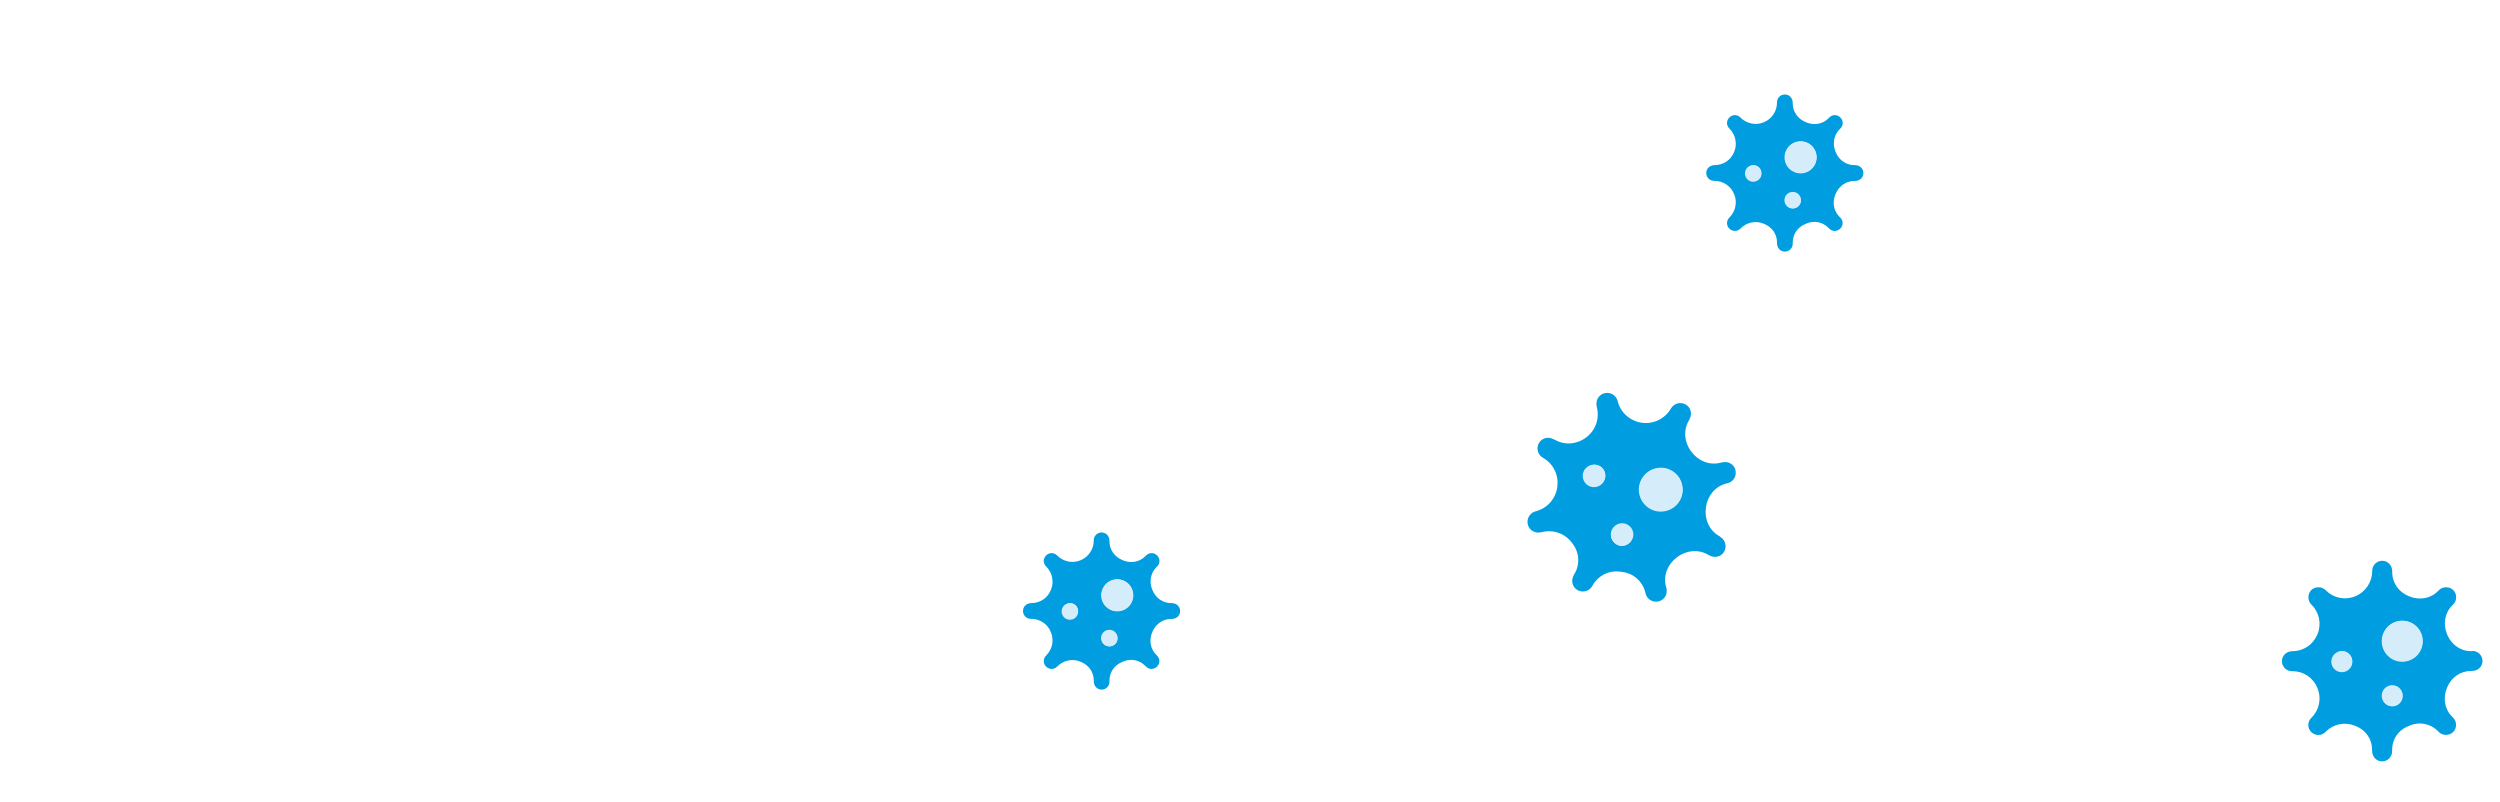 <?xml version="1.0" encoding="UTF-8"?><svg id="Calque_1" xmlns="http://www.w3.org/2000/svg" viewBox="0 0 244.53 78.46"><defs><style>.cls-1{fill:#d5edfa;}.cls-1,.cls-2{stroke-width:0px;}.cls-2{fill:#009ee0;}</style></defs><path class="cls-2" d="M241.85,63.69h-.17c-1.03,0-1.92-.66-2.31-1.61l-.02-.05c-.4-.96-.24-2.06.49-2.79l.12-.12c.09-.09.16-.2.21-.32.05-.12.07-.25.07-.38s-.02-.26-.07-.38c-.05-.12-.12-.23-.21-.32-.09-.09-.2-.16-.32-.21-.12-.05-.25-.07-.38-.07s-.26.03-.38.07c-.12.05-.23.12-.32.21l-.12.12c-.73.73-1.83.89-2.79.49l-.05-.02c-.96-.39-1.61-1.28-1.61-2.32v-.08c0-.63-.44-1.06-.98-1.06s-.98.44-.98.98v.03c0,1.08-.65,2.04-1.64,2.46h0c-.49.2-1.02.26-1.54.15-.52-.1-.99-.36-1.36-.73l-.02-.02c-.09-.09-.2-.16-.32-.21-.12-.05-.25-.07-.38-.07s-.26.03-.38.07c-.12.05-.23.12-.32.21-.09.09-.16.2-.21.32-.05.12-.07.25-.07.38s.03.26.07.38c.05.12.12.23.21.32l.04.04c.37.37.62.84.72,1.35.1.51.05,1.04-.15,1.52l-.03.06c-.2.47-.53.88-.95,1.16-.43.28-.93.44-1.44.44-.63,0-1.06.44-1.06.98s.44.98.98.98h.07c.52,0,1.02.15,1.45.44.43.29.76.7.96,1.17l.02.05c.2.48.25,1.01.15,1.52-.1.51-.35.98-.72,1.35l-.04.04c-.18.18-.29.43-.29.69s.1.51.29.69c.18.18.43.29.69.29s.51-.1.69-.29l.04-.04c.37-.37.84-.62,1.35-.72.51-.1,1.04-.05,1.52.15l.14.06c.45.19.83.5,1.11.91.27.4.41.88.41,1.37v.08c0,.63.44,1.06.98,1.06s.98-.44.98-.98v-.17c0-1,.6-1.89,1.52-2.27l.25-.1c.45-.19.94-.24,1.42-.14.48.1.92.33,1.26.67l.12.12c.09.09.2.16.32.21.12.05.25.07.38.07s.26-.03.38-.07c.12-.05.23-.12.32-.21.09-.09.16-.2.21-.32.05-.12.07-.25.07-.38s-.02-.26-.07-.38c-.05-.12-.12-.23-.21-.32l-.12-.12c-.73-.73-.89-1.83-.49-2.79l.02-.05c.39-.96,1.28-1.61,2.32-1.61h.08c.63,0,1.06-.44,1.06-.98s-.44-.98-.98-.98M229.09,65.65c-.26,0-.51-.1-.69-.29-.18-.18-.29-.43-.29-.69s.1-.51.29-.69c.18-.18.43-.29.69-.29s.51.1.69.29.29.43.29.69-.1.51-.29.69-.43.29-.69.29M234,69.08c-.26,0-.51-.1-.69-.29-.18-.18-.29-.43-.29-.69s.1-.51.29-.69c.18-.18.43-.29.69-.29s.51.1.69.29c.18.18.29.43.29.69s-.1.51-.29.69c-.18.18-.43.29-.69.29M234.98,64.67c-.26,0-.51-.05-.75-.15-.24-.1-.45-.24-.64-.43-.18-.18-.33-.4-.43-.64-.1-.24-.15-.49-.15-.75s.05-.51.15-.75c.1-.24.24-.45.43-.64.18-.18.4-.33.64-.43.24-.1.49-.15.75-.15.52,0,1.02.21,1.39.58.37.37.57.87.57,1.39s-.21,1.02-.58,1.39c-.37.37-.87.57-1.39.57"/><path class="cls-1" d="M234.97,60.71c1.11,0,2.01.9,2.01,2.01s-.9,2.01-2.01,2.01-2.01-.9-2.01-2.01.9-2.01,2.01-2.01"/><path class="cls-1" d="M233.99,67.02c.57,0,1.03.46,1.03,1.03s-.46,1.03-1.03,1.03-1.03-.46-1.03-1.03.46-1.03,1.03-1.03"/><path class="cls-1" d="M229.06,63.69c.57,0,1.03.46,1.03,1.03s-.46,1.03-1.03,1.03-1.03-.46-1.03-1.03.46-1.03,1.03-1.03"/><path class="cls-2" d="M181.5,16.15h-.13c-.81,0-1.51-.51-1.81-1.26l-.02-.04c-.31-.75-.19-1.61.38-2.19l.09-.09c.07-.07.13-.16.17-.25s.06-.19.06-.29-.02-.2-.06-.29-.1-.18-.17-.25c-.07-.07-.16-.13-.25-.17-.09-.04-.19-.06-.29-.06s-.2.02-.29.06-.18.1-.25.17l-.09.09c-.58.58-1.44.7-2.19.38l-.04-.02c-.75-.31-1.26-1.01-1.26-1.81v-.06c0-.49-.34-.83-.77-.83s-.77.34-.77.77v.03c0,.84-.51,1.6-1.29,1.92h0c-.38.16-.8.2-1.2.12s-.78-.28-1.07-.57l-.02-.02c-.07-.07-.16-.13-.25-.17s-.19-.06-.29-.06-.2.02-.29.06c-.09.04-.18.1-.25.17-.07.07-.13.16-.17.25-.04.09-.06.19-.06.29s.02.2.06.29c.04.09.1.18.17.25l.03.03c.29.29.49.66.56,1.06.08.4.04.82-.12,1.19l-.02.05c-.15.37-.41.69-.75.91-.33.22-.73.34-1.13.34-.49,0-.83.34-.83.77s.34.77.77.77h.05c.4,0,.8.12,1.14.35.34.22.6.54.75.92l.02.04c.16.38.2.79.12,1.19-.08.4-.28.77-.56,1.06l-.03.03c-.14.14-.23.34-.23.54s.08.4.23.54c.14.14.34.23.54.23s.4-.08.54-.23l.03-.03c.29-.29.66-.49,1.06-.57.4-.08.82-.04,1.19.12l.11.05c.35.15.65.39.87.71.21.32.32.69.32,1.07v.07c0,.49.34.83.77.83s.77-.34.77-.77v-.13c0-.78.47-1.48,1.19-1.78l.19-.08c.35-.15.74-.18,1.11-.11.38.07.72.26.99.53l.09.09c.07.07.16.13.25.17s.19.06.29.06.2-.02.29-.06c.09-.04.18-.1.25-.17.07-.07.13-.16.17-.25s.06-.19.06-.29-.02-.2-.06-.29-.1-.18-.17-.25l-.09-.09c-.58-.58-.7-1.44-.38-2.19l.02-.04c.31-.75,1.01-1.26,1.82-1.26h.06c.49,0,.83-.34.83-.77s-.34-.77-.77-.77M171.51,17.69c-.2,0-.4-.08-.54-.23-.14-.14-.23-.34-.23-.54s.08-.4.23-.54c.14-.14.34-.22.54-.22s.4.08.54.22c.14.14.22.34.22.54s-.08.4-.22.54c-.14.14-.34.23-.54.23M175.36,20.38c-.2,0-.4-.08-.54-.22-.14-.14-.23-.34-.23-.54s.08-.4.23-.54c.14-.14.34-.23.54-.23s.4.08.54.23c.14.14.23.34.23.54s-.08.4-.23.54c-.14.14-.34.22-.54.22M176.13,16.92c-.2,0-.4-.04-.59-.12-.19-.08-.36-.19-.5-.33-.14-.14-.26-.31-.33-.5-.08-.19-.12-.39-.12-.59s.04-.4.12-.59c.08-.19.19-.36.33-.5.14-.14.31-.26.5-.33s.39-.12.59-.12c.41,0,.8.16,1.09.45.29.29.45.68.45,1.09,0,.41-.16.8-.45,1.09-.29.29-.68.45-1.09.45"/><path class="cls-1" d="M176.12,13.82c.87,0,1.57.7,1.57,1.57s-.7,1.57-1.57,1.57-1.57-.7-1.57-1.57.7-1.57,1.57-1.57"/><path class="cls-1" d="M175.35,18.77c.45,0,.81.36.81.81s-.36.81-.81.81-.81-.36-.81-.81.36-.81.81-.81"/><path class="cls-1" d="M171.49,16.16c.45,0,.81.36.81.81s-.36.81-.81.81-.81-.36-.81-.81.36-.81.81-.81"/><path class="cls-2" d="M114.67,58.99h-.13c-.81,0-1.51-.51-1.81-1.26l-.02-.04c-.31-.75-.19-1.61.38-2.19l.09-.09c.07-.07.13-.16.17-.25s.06-.19.06-.29-.02-.2-.06-.29-.1-.18-.17-.25c-.07-.07-.16-.13-.25-.17-.09-.04-.19-.06-.29-.06s-.2.02-.29.06-.18.1-.25.17l-.09.09c-.58.58-1.44.7-2.19.38l-.04-.02c-.75-.31-1.26-1.01-1.26-1.81v-.06c0-.49-.34-.83-.77-.83s-.77.34-.77.77v.03c0,.84-.51,1.6-1.29,1.92h0c-.38.16-.8.2-1.2.12s-.78-.28-1.07-.57l-.02-.02c-.07-.07-.16-.13-.25-.17s-.19-.06-.29-.06-.2.02-.29.06c-.09.04-.18.1-.25.17-.07.07-.13.16-.17.25-.04.09-.06.19-.06.29s.02.2.06.29c.04.09.1.18.17.25l.03.03c.29.29.49.66.56,1.06.08.4.04.82-.12,1.19l-.02.05c-.15.37-.41.69-.75.91-.33.22-.73.34-1.13.34-.49,0-.83.34-.83.77s.34.77.77.77h.05c.4,0,.8.12,1.14.35.34.22.6.54.75.92l.02.04c.16.38.2.79.12,1.19-.08.4-.28.77-.56,1.06l-.03.03c-.14.14-.23.34-.23.54s.08.4.23.54c.14.14.34.23.54.23s.4-.08.54-.23l.03-.03c.29-.29.66-.49,1.06-.57.4-.08.82-.04,1.19.12l.11.05c.35.15.65.39.87.71.21.32.32.69.32,1.07v.07c0,.49.34.83.77.83s.77-.34.77-.77v-.13c0-.78.47-1.48,1.19-1.78l.19-.08c.35-.15.74-.18,1.11-.11.38.07.72.26.99.53l.09.09c.07.07.16.13.25.17s.19.06.29.06.2-.02.29-.06c.09-.04.18-.1.25-.17.07-.07.13-.16.17-.25s.06-.19.06-.29-.02-.2-.06-.29-.1-.18-.17-.25l-.09-.09c-.58-.58-.7-1.44-.38-2.19l.02-.04c.31-.75,1.01-1.26,1.82-1.26h.06c.49,0,.83-.34.83-.77s-.34-.77-.77-.77M104.68,60.53c-.2,0-.4-.08-.54-.23-.14-.14-.23-.34-.23-.54s.08-.4.23-.54c.14-.14.34-.22.54-.22s.4.08.54.22c.14.14.22.34.22.54s-.08.4-.22.54c-.14.14-.34.23-.54.23M108.52,63.22c-.2,0-.4-.08-.54-.22-.14-.14-.23-.34-.23-.54s.08-.4.23-.54c.14-.14.34-.23.54-.23s.4.08.54.23c.14.14.23.34.23.54s-.08.4-.23.54c-.14.14-.34.22-.54.22M109.29,59.76c-.2,0-.4-.04-.59-.12-.19-.08-.36-.19-.5-.33-.14-.14-.26-.31-.33-.5-.08-.19-.12-.39-.12-.59s.04-.4.12-.59c.08-.19.19-.36.33-.5.14-.14.31-.26.5-.33s.39-.12.59-.12c.41,0,.8.16,1.09.45.29.29.45.68.45,1.09,0,.41-.16.8-.45,1.09-.29.29-.68.45-1.09.45"/><path class="cls-1" d="M109.28,56.66c.87,0,1.57.7,1.57,1.57s-.7,1.57-1.57,1.57-1.57-.7-1.57-1.57.7-1.57,1.57-1.57"/><path class="cls-1" d="M108.51,61.6c.45,0,.81.36.81.81s-.36.81-.81.81-.81-.36-.81-.81.36-.81.81-.81"/><path class="cls-1" d="M104.65,59c.45,0,.81.36.81.81s-.36.81-.81.81-.81-.36-.81-.81.36-.81.81-.81"/><path class="cls-2" d="M168.27,52.5l-.15-.09c-.95-.56-1.42-1.64-1.26-2.74v-.06c.16-1.1.89-2.03,1.97-2.31l.17-.04c.13-.04.26-.1.37-.18s.2-.19.27-.31.12-.25.13-.39.01-.28-.02-.41c-.03-.13-.1-.26-.18-.37-.08-.11-.19-.2-.31-.27s-.25-.12-.39-.13-.28-.01-.41.02l-.17.04c-1.08.28-2.17-.17-2.84-1.06l-.03-.04c-.67-.88-.79-2.06-.24-3.01l.04-.07c.34-.58.17-1.22-.33-1.51s-1.14-.13-1.44.37l-.02.03c-.58.99-1.7,1.54-2.84,1.38h0c-.56-.08-1.08-.32-1.5-.69s-.72-.86-.86-1.41v-.04c-.04-.13-.1-.26-.19-.37s-.19-.2-.31-.27-.25-.12-.39-.13c-.14-.02-.28-.01-.41.02-.13.03-.26.1-.37.18-.11.08-.2.19-.27.31s-.11.25-.13.39c-.02.14-.01.28.02.41v.05c.15.54.13,1.11-.05,1.64-.18.53-.52.99-.96,1.33l-.06.04c-.44.33-.96.52-1.51.56-.55.03-1.09-.1-1.56-.37-.58-.34-1.22-.17-1.51.33s-.13,1.14.38,1.44l.06.04c.48.28.86.69,1.1,1.19.24.5.33,1.05.25,1.6v.06c-.08.55-.32,1.07-.69,1.49-.37.42-.86.71-1.39.86h-.05c-.27.08-.5.26-.64.5s-.18.53-.11.8c.07.27.24.5.49.64s.53.18.8.11h.05c.54-.15,1.11-.13,1.64.05.53.18.99.52,1.32.96l.1.13c.31.42.5.91.53,1.43.03.52-.09,1.04-.36,1.49l-.05.08c-.34.58-.17,1.22.33,1.51s1.14.13,1.44-.37l.09-.15c.54-.92,1.58-1.42,2.63-1.28l.28.04c.52.07,1,.29,1.39.64.39.35.67.8.8,1.31l.04.17c.03.13.1.26.18.37s.19.2.31.27.25.12.39.13c.14.02.28.01.41-.02.13-.04.26-.1.37-.18s.2-.19.27-.31.12-.25.13-.39.01-.28-.02-.41l-.05-.17c-.28-1.08.17-2.17,1.06-2.84l.04-.03c.88-.67,2.06-.79,3.01-.24l.07.04c.58.34,1.22.17,1.51-.33s.13-1.14-.37-1.44M155.44,47.42c-.24-.14-.41-.37-.48-.64-.07-.27-.03-.56.11-.8s.37-.41.64-.49c.27-.07.55-.03.79.11s.41.37.49.64c.07.27.03.56-.11.8s-.37.41-.64.48c-.27.07-.56.03-.8-.11M158.11,53.24c-.24-.14-.42-.37-.49-.64-.07-.27-.03-.56.11-.8s.37-.41.64-.48c.27-.07.56-.03.8.11s.41.37.48.64c.07.27.03.56-.11.8s-.37.41-.64.49c-.27.07-.55.03-.79-.11M161.4,49.7c-.24-.14-.45-.32-.61-.54-.17-.22-.29-.47-.36-.74-.07-.27-.09-.55-.05-.82.04-.27.13-.54.27-.77s.33-.45.54-.61c.22-.17.47-.29.74-.36.27-.07.54-.08.82-.05s.54.13.77.27c.48.28.83.74.97,1.28.14.54.06,1.11-.22,1.59-.28.48-.74.83-1.28.97-.54.14-1.11.06-1.59-.22"/><path class="cls-1" d="M163.53,46.04c1.02.6,1.37,1.92.77,2.94s-1.92,1.37-2.94.77-1.37-1.92-.77-2.94,1.92-1.37,2.94-.77"/><path class="cls-1" d="M159.22,51.33c.53.31.7.99.39,1.51s-.99.7-1.51.39-.7-.99-.39-1.51.99-.7,1.51-.39"/><path class="cls-1" d="M156.47,45.6c.53.31.7.99.39,1.51s-.99.7-1.51.39-.7-.99-.39-1.51.99-.7,1.51-.39"/></svg>